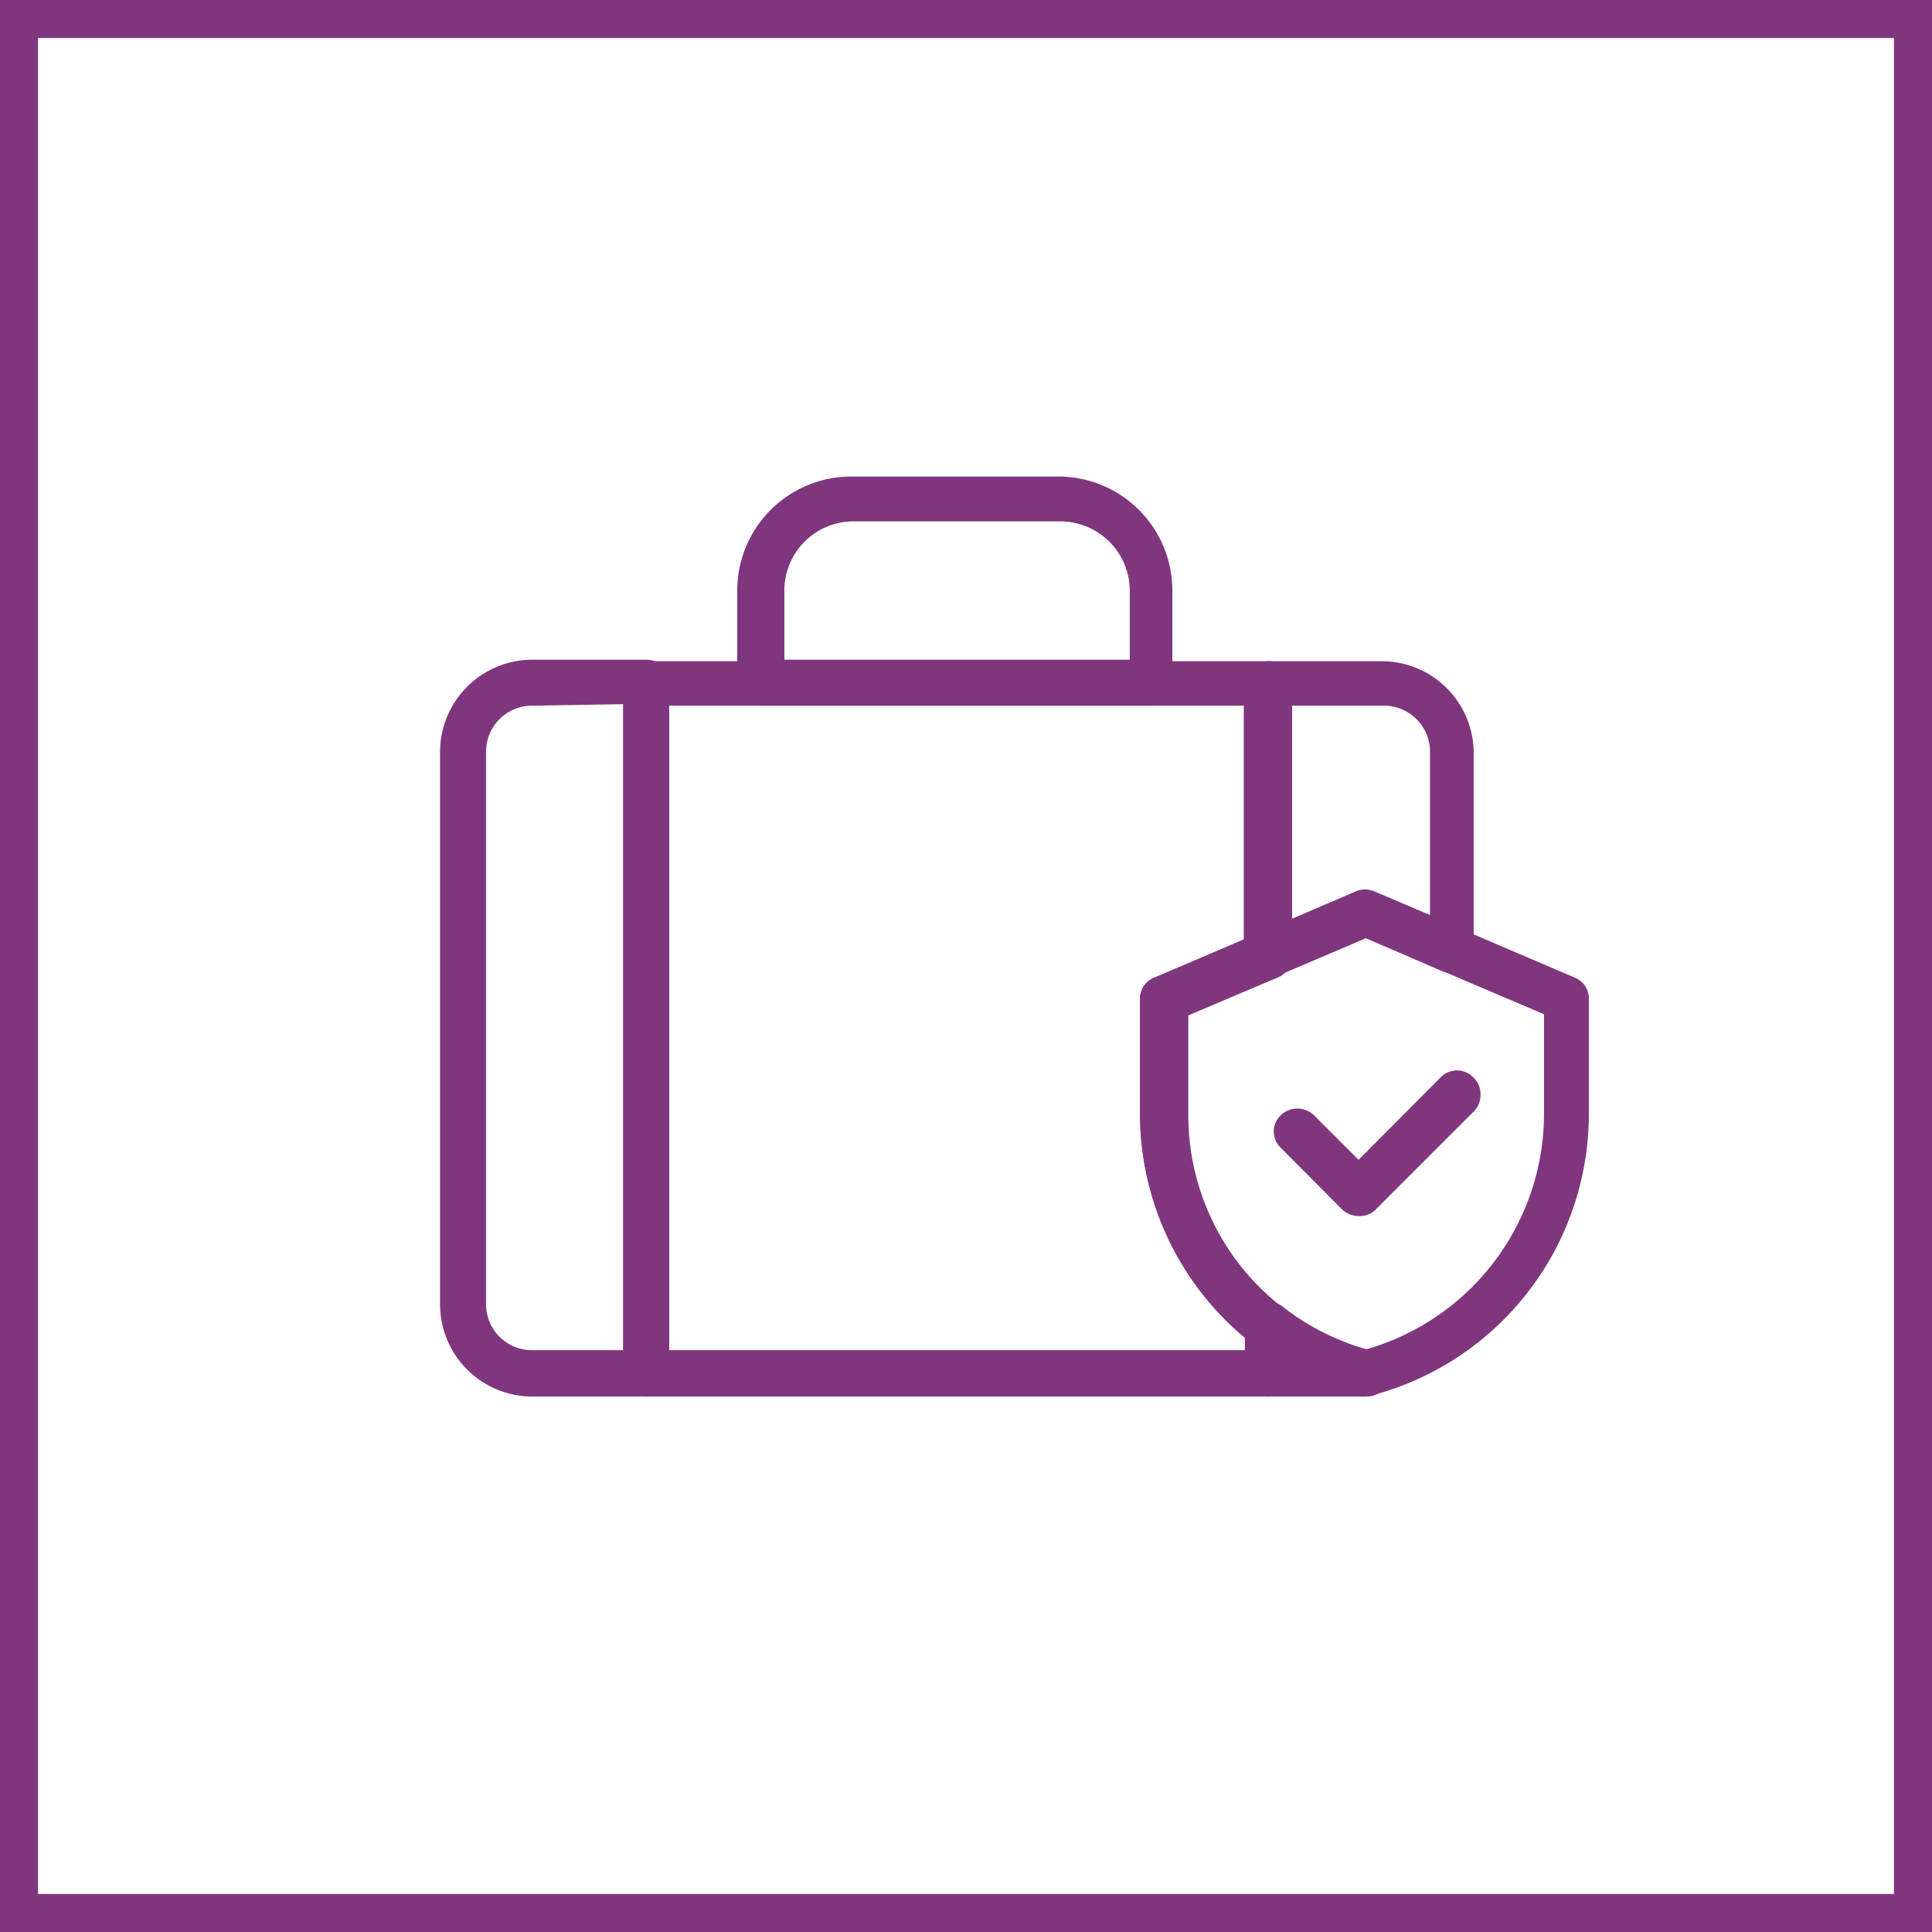 <svg xmlns="http://www.w3.org/2000/svg" viewBox="0 0 50.84 50.84"><defs><style>.cls-1{fill:#7f367f;}.cls-2{fill:none;stroke:#7f367f;stroke-miterlimit:10;}</style></defs><g id="Capa_2" data-name="Capa 2"><g id="Capa_1-2" data-name="Capa 1"><path class="cls-1" d="M30.33,18.57H20a.6.6,0,0,1-.6-.61V15.54a3,3,0,0,1,3-3h5.45a3,3,0,0,1,3,3V18A.61.61,0,0,1,30.33,18.57Zm-9.69-1.21h9.09V15.54a1.83,1.83,0,0,0-1.82-1.82H22.46a1.82,1.82,0,0,0-1.82,1.82Z"/><path class="cls-1" d="M17,36.75H14a2.43,2.43,0,0,1-2.42-2.43V19.78A2.43,2.43,0,0,1,14,17.36h3a.6.6,0,0,1,.61.6V36.14A.61.61,0,0,1,17,36.75ZM14,18.57a1.21,1.21,0,0,0-1.21,1.21V34.32A1.21,1.21,0,0,0,14,35.53H16.4v-17Z"/><path class="cls-1" d="M35.94,36.75H33.36a.6.6,0,0,1-.6-.61V34.87a.61.61,0,0,1,1-.48,6.43,6.43,0,0,0,2.36,1.16.61.61,0,0,1-.15,1.2Z"/><path class="cls-1" d="M33.36,36.75H17a.6.6,0,0,1-.6-.61V18a.6.6,0,0,1,.6-.6H33.36A.6.6,0,0,1,34,18v7.17a.6.6,0,0,1-.37.55l-2.36,1v2.6a6.42,6.42,0,0,0,2.49,5.1.63.63,0,0,1,.24.48v1.27A.61.61,0,0,1,33.36,36.75ZM17.61,35.53H32.76v-.37A7.61,7.61,0,0,1,30,29.29v-3a.59.59,0,0,1,.37-.56l2.36-1V18.57H17.61Z"/><path class="cls-1" d="M33.36,25.73a.56.56,0,0,1-.33-.1.6.6,0,0,1-.27-.5V18a.6.6,0,0,1,.6-.6h3a2.42,2.42,0,0,1,2.42,2.42V25a.6.6,0,0,1-.27.5.58.58,0,0,1-.57.05l-2-.87-2.34,1A.52.52,0,0,1,33.36,25.73ZM34,18.57v5.64l1.73-.74a.55.55,0,0,1,.47,0l1.43.61v-4.3a1.21,1.21,0,0,0-1.21-1.21Z"/><path class="cls-1" d="M35.94,36.75l-.15,0A7.67,7.67,0,0,1,30,29.29v-3a.59.59,0,0,1,.37-.56l5.3-2.27a.55.55,0,0,1,.47,0l5.31,2.27a.59.59,0,0,1,.36.56v3a7.66,7.66,0,0,1-5.75,7.44Zm-4.7-10.06v2.6a6.45,6.45,0,0,0,4.7,6.22,6.45,6.45,0,0,0,4.69-6.22v-2.6l-4.69-2Z"/><path class="cls-1" d="M35.74,32h0a.64.64,0,0,1-.43-.18l-1.61-1.62a.59.59,0,0,1,0-.85.63.63,0,0,1,.88,0l1.17,1.17,2.16-2.17a.6.6,0,0,1,.86,0,.61.61,0,0,1,.19.44.63.63,0,0,1-.16.44l-2.62,2.62A.6.6,0,0,1,35.74,32Z"/><rect class="cls-2" x="0.5" y="0.5" width="49.84" height="49.84"/></g></g></svg>